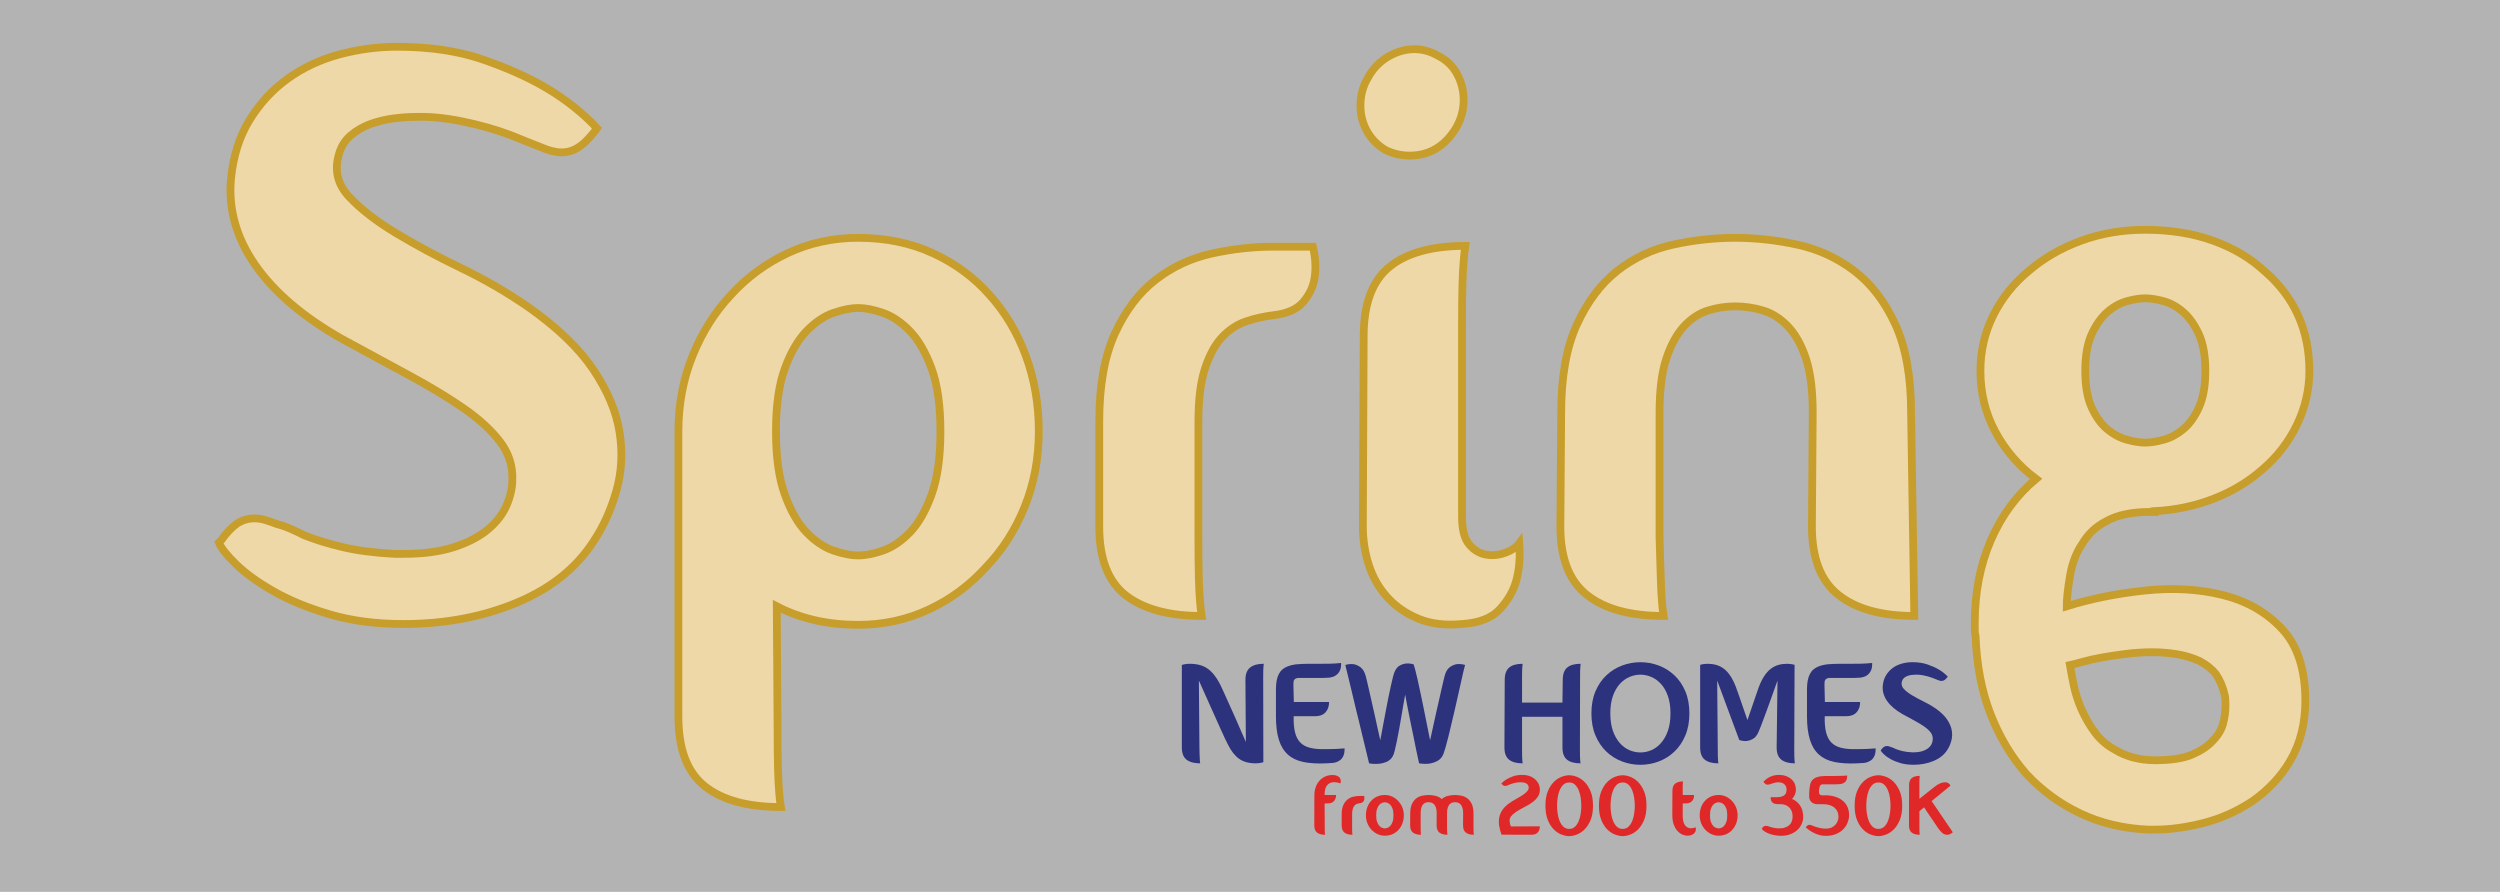<?xml version="1.0" encoding="utf-8"?>
<!-- Generator: Adobe Illustrator 16.0.0, SVG Export Plug-In . SVG Version: 6.00 Build 0)  -->
<!DOCTYPE svg PUBLIC "-//W3C//DTD SVG 1.1//EN" "http://www.w3.org/Graphics/SVG/1.1/DTD/svg11.dtd">
<svg version="1.1" id="Layer_1" xmlns="http://www.w3.org/2000/svg" xmlns:xlink="http://www.w3.org/1999/xlink" x="0px" y="0px"
	 width="642px" height="229px" viewBox="0 0 642 229" enable-background="new 0 0 642 229" xml:space="preserve">
<rect x="0" y="0" width="642" height="229" fill="#808080" stroke="none"/>
<rect opacity="0.4" fill="#FFFFFF" enable-background="new    " width="642" height="229"/>
<g>
	<path fill="#EFD8A7" stroke="#C79E2C" stroke-width="2" stroke-miterlimit="10" d="M103.618,160.245
		c-7.039,0-13.354-0.828-18.943-2.484c-5.59-1.655-10.388-3.622-14.389-5.899c-4.005-2.277-7.214-4.588-9.627-6.937
		c-2.417-2.346-3.901-4.209-4.451-5.59l0.621-0.621c1.242-1.792,2.621-3.241,4.141-4.348c1.378-0.828,2.828-1.242,4.348-1.242
		c0.964,0,1.896,0.14,2.795,0.414c0.896,0.278,1.896,0.621,3.002,1.035c1.103,0.278,2.206,0.657,3.313,1.139
		c1.103,0.485,2.345,1.071,3.727,1.759c2.759,1.106,6.004,2.106,9.731,3.004c3.727,0.898,8.21,1.483,13.457,1.76h2.277
		c5.105,0,9.453-0.586,13.043-1.76c3.587-1.173,6.486-2.692,8.695-4.556c2.207-1.862,3.795-3.935,4.762-6.211
		c0.964-2.276,1.45-4.451,1.45-6.522c0.136-3.586-0.932-6.863-3.209-9.833c-2.277-2.966-5.418-5.829-9.42-8.592
		c-4.005-2.76-8.695-5.59-14.079-8.489c-5.383-2.898-11.112-6.004-17.184-9.316c-9.938-5.658-17.323-11.973-22.153-18.944
		c-4.833-6.968-6.903-14.318-6.211-22.049c0.55-5.797,2.139-10.833,4.762-15.114c2.62-4.276,5.9-7.832,9.834-10.662
		c3.934-2.827,8.35-4.897,13.25-6.211c4.897-1.31,9.834-1.967,14.803-1.967c8.417,0,15.803,1.106,22.153,3.313
		c6.347,2.209,11.73,4.626,16.149,7.246c5.104,3.038,9.453,6.489,13.043,10.352l-0.414,0.621c-1.656,2.07-3.038,3.452-4.141,4.141
		c-1.381,0.967-2.898,1.449-4.555,1.449c-1.521,0-3.384-0.482-5.59-1.449c-1.106-0.414-2.245-0.861-3.416-1.346
		c-1.174-0.482-2.452-1-3.83-1.553c-4.005-1.518-8.25-2.724-12.733-3.624c-4.487-0.896-8.456-1.274-11.905-1.139
		c-1.795,0-3.727,0.139-5.797,0.414c-2.07,0.278-4.037,0.76-5.9,1.45c-1.863,0.692-3.52,1.656-4.969,2.898
		c-1.449,1.242-2.452,2.831-3.002,4.762c-1.242,4.141-0.382,7.799,2.588,10.973c2.966,3.177,6.968,6.282,12.008,9.317
		c5.037,3.038,10.627,6.04,16.77,9.006c6.14,2.97,11.905,6.314,17.288,10.042c7.453,5.247,13.007,10.594,16.666,16.045
		c3.656,5.454,5.901,10.802,6.729,16.045c0.828,5.247,0.55,10.284-0.828,15.114c-1.381,4.833-3.313,9.108-5.797,12.836
		c-4.418,6.903-11.008,12.183-19.771,15.838C123.94,158.414,114.245,160.245,103.618,160.245z"/>
	<path fill="#EFD8A7" stroke="#C79E2C" stroke-width="2" stroke-miterlimit="10" d="M174.217,110.764
		c0-6.9,1.207-13.354,3.624-19.358c2.413-6.004,5.693-11.212,9.834-15.631c4.141-4.555,9.006-8.142,14.596-10.766
		c5.59-2.62,11.626-3.934,18.115-3.934c7.04,0,13.422,1.313,19.151,3.934c5.726,2.624,10.591,6.211,14.596,10.766
		c4.001,4.419,7.107,9.627,9.316,15.631c2.207,6.004,3.313,12.458,3.313,19.358c0,6.903-1.209,13.354-3.623,19.358
		c-2.417,6.004-5.765,11.215-10.041,15.631c-4.141,4.556-9.006,8.146-14.596,10.767c-5.59,2.619-11.629,3.934-18.116,3.934
		c-7.867,0-14.838-1.588-20.911-4.762l0.207,31.47c0,4.142,0.033,7.521,0.104,10.146c0.068,2.619,0.172,4.689,0.311,6.211
		c0.136,1.655,0.275,2.897,0.415,3.727c-8.56,0-15.082-1.795-19.565-5.383c-4.487-3.592-6.729-9.523-6.729-17.805L174.217,110.764
		L174.217,110.764z M220.386,142.646c1.792,0,3.898-0.414,6.315-1.242c2.413-0.827,4.726-2.381,6.936-4.658
		c2.206-2.277,4.069-5.52,5.59-9.73c1.517-4.209,2.277-9.627,2.277-16.251c0-6.625-0.76-12.008-2.277-16.149
		c-1.521-4.141-3.384-7.35-5.59-9.627c-2.209-2.277-4.522-3.83-6.936-4.658c-2.417-0.828-4.522-1.242-6.315-1.242
		c-1.795,0-3.901,0.414-6.314,1.242c-2.417,0.828-4.729,2.381-6.936,4.658c-2.209,2.277-4.073,5.486-5.59,9.627
		c-1.521,4.141-2.278,9.524-2.278,16.149c0,6.625,0.757,12.042,2.278,16.251c1.517,4.213,3.38,7.453,5.59,9.73
		c2.206,2.277,4.519,3.831,6.936,4.658C216.484,142.232,218.59,142.646,220.386,142.646z"/>
	<path fill="#EFD8A7" stroke="#C79E2C" stroke-width="2" stroke-miterlimit="10" d="M282.287,108.279
		c0-9.246,1.346-16.802,4.038-22.67c2.691-5.865,6.175-10.456,10.455-13.768c4.276-3.313,9.074-5.554,14.389-6.729
		c5.312-1.171,10.591-1.76,15.838-1.76h10.146c0.688,2.898,0.828,5.59,0.414,8.074c-0.278,2.07-1.211,4.073-2.795,6.004
		c-1.588,1.935-4.177,3.106-7.765,3.52c-2.349,0.278-4.657,0.795-6.936,1.553c-2.277,0.76-4.315,2.07-6.107,3.934
		c-1.795,1.863-3.28,4.522-4.451,7.971c-1.174,3.452-1.76,8.075-1.76,13.872v30.02c0,4.142,0.033,7.488,0.104,10.041
		c0.068,2.556,0.172,4.591,0.311,6.107c0.136,1.655,0.275,2.897,0.415,3.727c-8.421,0-14.907-1.76-19.461-5.278
		c-4.555-3.521-6.833-9.42-6.833-17.703v-26.915H282.287z"/>
	<path fill="#EFD8A7" stroke="#C79E2C" stroke-width="2" stroke-miterlimit="10" d="M374.001,32.711
		c-2.897,4.833-6.903,7.246-12.009,7.246c-2.209,0-4.279-0.482-6.211-1.449c-2.07-1.242-3.658-2.863-4.762-4.865
		c-1.106-2-1.656-4.173-1.656-6.522c0-2.62,0.621-4.969,1.863-7.039c1.241-2.345,2.967-4.173,5.176-5.486
		c2.207-1.31,4.484-1.967,6.832-1.967c2.07,0,4.07,0.553,6.005,1.656c2.206,1.106,3.862,2.691,4.969,4.762
		c1.103,2.07,1.656,4.28,1.656,6.625C375.864,28.156,375.243,30.505,374.001,32.711z M390.148,139.542
		c-0.691,0.967-1.862,1.76-3.52,2.381c-1.656,0.621-3.313,0.796-4.969,0.519c-1.656-0.275-3.105-1.14-4.348-2.588
		c-1.244-1.449-1.863-3.832-1.863-7.144V83.228c0-4.141,0.031-7.486,0.104-10.042c0.067-2.552,0.172-4.587,0.312-6.107
		c0.136-1.656,0.274-2.966,0.413-3.934c-8.56,0-15.045,1.795-19.461,5.383c-4.42,3.591-6.625,9.524-6.625,17.805l-0.207,48.86
		c0,3.451,0.518,6.764,1.553,9.938c1.035,3.178,2.62,5.936,4.762,8.281c2.139,2.349,4.795,4.176,7.973,5.486
		c3.172,1.311,6.898,1.76,11.18,1.346c4.415-0.278,7.66-1.553,9.73-3.83c2.069-2.277,3.447-4.658,4.141-7.143
		C390.148,146.374,390.425,143.133,390.148,139.542z"/>
	<path fill="#EFD8A7" stroke="#C79E2C" stroke-width="2" stroke-miterlimit="10" d="M400.913,106.002
		c0-9.246,1.346-16.802,4.037-22.67c2.69-5.865,6.141-10.456,10.352-13.768c4.209-3.313,8.972-5.554,14.286-6.729
		c5.313-1.171,10.662-1.76,16.045-1.76c5.244,0,10.56,0.589,15.942,1.76c5.383,1.174,10.248,3.416,14.596,6.729
		s7.867,7.903,10.56,13.768c2.69,5.868,4.036,13.425,4.036,22.67l0.828,52.173c-8.42,0-14.905-1.792-19.461-5.383
		c-4.555-3.588-6.832-9.452-6.832-17.599l0.207-29.191c0-5.797-0.589-10.456-1.76-13.975c-1.175-3.52-2.729-6.279-4.659-8.281
		c-1.934-2-4.072-3.345-6.418-4.037c-2.349-0.689-4.693-1.035-7.039-1.035c-2.349,0-4.658,0.346-6.936,1.035
		c-2.277,0.692-4.349,2.038-6.211,4.037c-1.863,2.002-3.385,4.762-4.556,8.281c-1.175,3.52-1.76,8.178-1.76,13.975v32.09
		c0.136,4.143,0.239,7.525,0.312,10.146c0.066,2.623,0.171,4.693,0.311,6.211c0.136,1.656,0.274,2.898,0.414,3.727
		c-8.561,0-15.114-1.792-19.669-5.383c-4.555-3.588-6.832-9.452-6.832-17.598L400.913,106.002z"/>
	<path fill="#EFD8A7" stroke="#C79E2C" stroke-width="2" stroke-miterlimit="10" d="M530.725,155.689
		c6.211-1.932,12.904-3.276,20.082-4.037c7.176-0.756,13.836-0.379,19.979,1.14c6.14,1.521,11.212,4.419,15.217,8.694
		c4.002,4.277,6.004,10.421,6.004,18.427c0,5.935-1.313,11.108-3.934,15.528c-2.35,4-5.59,7.453-9.73,10.352
		c-4.005,2.62-8.214,4.482-12.63,5.59c-4.419,1.104-8.488,1.656-12.215,1.656h-1.863c-6.35-0.277-12.146-1.656-17.391-4.141
		c-5.247-2.484-9.87-5.869-13.872-10.146c-3.865-4.419-6.937-9.56-9.213-15.424c-2.277-5.868-3.556-12.526-3.83-19.979
		c-0.139-0.553-0.207-1.105-0.207-1.656c0-0.553,0-1.105,0-1.655c0-7.867,1.378-14.976,4.141-21.324
		c2.761-6.347,6.625-11.594,11.595-15.735c-4.418-3.313-7.902-7.35-10.455-12.11c-2.557-4.762-3.83-9.97-3.83-15.631
		c0-5.104,1.104-9.866,3.313-14.285c2.206-4.416,5.244-8.21,9.109-11.387c3.863-3.313,8.35-5.9,13.458-7.764
		c5.104-1.863,10.559-2.795,16.354-2.795c6.486,0,12.318,0.932,17.494,2.795c5.177,1.863,9.558,4.451,13.147,7.764
		c7.729,6.625,11.594,15.185,11.594,25.672c0,4.833-1.07,9.456-3.209,13.872c-2.142,4.419-5.072,8.213-8.799,11.387
		c-3.591,3.177-7.765,5.693-12.526,7.557s-9.834,2.934-15.217,3.209v0.207h-1.242c-4.555,0-8.213,0.76-10.973,2.277
		c-2.764,1.381-4.901,3.384-6.418,6.004c-1.521,2.209-2.557,4.969-3.105,8.281C530.999,151.343,530.725,153.898,530.725,155.689z
		 M568.197,190.266c1.379-1.382,2.277-2.865,2.691-4.451c0.414-1.588,0.621-3.142,0.621-4.658c0-1.381-0.07-2.277-0.207-2.691
		c-0.414-1.934-1.175-3.727-2.276-5.383c-0.969-1.242-2.35-2.35-4.143-3.313c-1.795-0.828-3.727-1.418-5.797-1.761
		c-2.07-0.346-4.212-0.518-6.418-0.518c-2.209,0-4.419,0.136-6.625,0.414c-2.209,0.274-4.28,0.586-6.211,0.932
		c-1.935,0.343-3.623,0.726-5.072,1.14s-2.521,0.688-3.209,0.828c0.274,1.655,0.621,3.447,1.035,5.383
		c0.414,1.932,1.035,3.862,1.863,5.797c0.964,2.207,2.138,4.244,3.52,6.107c1.378,1.863,3.105,3.346,5.177,4.451
		c2.897,1.792,6.347,2.691,10.352,2.691c4.002,0,7.143-0.485,9.42-1.449C565.195,192.816,566.955,191.645,568.197,190.266z
		 M550.807,76.603c-1.241,0-2.763,0.243-4.555,0.725c-1.795,0.485-3.487,1.417-5.072,2.795c-1.589,1.381-2.935,3.28-4.037,5.693
		c-1.105,2.417-1.655,5.558-1.655,9.42c0,3.866,0.55,7.007,1.655,9.42c1.104,2.417,2.448,4.28,4.037,5.59
		c1.585,1.313,3.277,2.209,5.072,2.691c1.792,0.485,3.313,0.725,4.555,0.725c1.378,0,2.968-0.239,4.763-0.725
		c1.792-0.482,3.483-1.378,5.071-2.691c1.586-1.31,2.933-3.173,4.037-5.59c1.104-2.414,1.656-5.555,1.656-9.42
		c0-3.862-0.553-7.003-1.656-9.42c-1.104-2.414-2.452-4.312-4.037-5.693c-1.588-1.378-3.279-2.31-5.071-2.795
		C553.773,76.845,552.185,76.603,550.807,76.603z"/>
</g>
<g>
	<path fill="#2D327D" d="M324.428,195.732c-0.172,0.05-0.369,0.099-0.59,0.146c-0.195,0.051-0.41,0.087-0.643,0.109
		c-0.234,0.025-0.485,0.037-0.756,0.037c-1.741,0-3.157-0.392-4.249-1.176c-1.091-0.785-2.042-2-2.851-3.644
		c-0.197-0.368-0.454-0.89-0.772-1.563c-0.319-0.674-0.668-1.435-1.048-2.281c-0.381-0.846-0.786-1.746-1.214-2.703
		c-0.429-0.956-0.853-1.9-1.269-2.832c-0.981-2.184-2.036-4.537-3.164-7.063l0.147,17.694c0.024,0.735,0.042,1.337,0.055,1.803
		c0.012,0.466,0.03,0.834,0.055,1.104c0.024,0.294,0.049,0.515,0.073,0.662c-1.521,0-2.686-0.313-3.495-0.938
		c-0.81-0.625-1.214-1.674-1.214-3.146v-21.189c0.171-0.049,0.368-0.1,0.589-0.146c0.196-0.049,0.41-0.086,0.644-0.11
		c0.233-0.024,0.484-0.037,0.754-0.037c1.937,0,3.495,0.423,4.672,1.271c1.177,0.846,2.219,2.151,3.127,3.918
		c0.123,0.244,0.313,0.644,0.57,1.194c0.257,0.552,0.552,1.202,0.883,1.95s0.692,1.551,1.085,2.409
		c0.392,0.858,0.785,1.729,1.177,2.612c0.907,2.061,1.889,4.305,2.943,6.731l-0.11-16.003c0-1.447,0.405-2.489,1.214-3.127
		c0.81-0.639,1.974-0.957,3.495-0.957c-0.023,0.172-0.049,0.404-0.073,0.699c-0.024,0.271-0.043,0.632-0.056,1.085
		c-0.012,0.454-0.018,1.049-0.018,1.784L324.428,195.732z"/>
	<path fill="#2D327D" d="M345.285,192.164v0.258c0,0.834-0.146,1.484-0.441,1.95c-0.244,0.489-0.625,0.858-1.141,1.104
		c-0.465,0.271-0.999,0.422-1.6,0.459c-0.603,0.037-1.146,0.067-1.638,0.092c-2.231,0.099-4.151-0.019-5.758-0.35
		c-1.606-0.33-2.933-0.962-3.974-1.895c-1.043-0.932-1.815-2.201-2.317-3.809c-0.503-1.605-0.754-3.623-0.754-6.052v-6.952
		c0-1.669,0.258-2.979,0.772-3.938c0.27-0.49,0.588-0.883,0.955-1.178c0.368-0.295,0.797-0.539,1.289-0.735
		c0.317-0.122,0.648-0.228,0.992-0.313s0.711-0.152,1.104-0.201c0.517-0.049,1.056-0.086,1.619-0.11s1.152-0.037,1.767-0.037h3.237
		c1.568,0,2.697-0.024,3.385-0.073s1.128-0.086,1.324-0.109h0.072h0.221v0.221c0,0.834-0.146,1.484-0.44,1.949
		c-0.271,0.467-0.649,0.847-1.142,1.141c-0.489,0.246-1.012,0.393-1.563,0.441c-0.553,0.05-1.109,0.074-1.674,0.074h-6.254
		c-0.148,0.023-0.271,0.049-0.369,0.072c-0.098,0.024-0.184,0.063-0.257,0.11c-0.147,0.073-0.259,0.172-0.331,0.294
		c-0.1,0.123-0.16,0.289-0.184,0.497c-0.025,0.209-0.037,0.446-0.037,0.718l0.109,4.488h9.051c0,1.104-0.308,1.986-0.92,2.648
		c-0.613,0.661-1.484,0.992-2.611,0.992h-5.557c-0.05,1.645,0.063,3.012,0.332,4.102c0.27,1.093,0.704,1.957,1.307,2.595
		c0.6,0.639,1.385,1.092,2.354,1.36c0.969,0.271,2.129,0.405,3.477,0.405c1.596,0,2.828-0.024,3.697-0.073
		c0.871-0.05,1.404-0.086,1.602-0.11h0.072L345.285,192.164z"/>
	<path fill="#2D327D" d="M367.248,190.104c0.564-2.574,1.092-4.967,1.582-7.174c0.221-0.932,0.436-1.875,0.645-2.832
		c0.207-0.957,0.41-1.853,0.605-2.687c0.197-0.833,0.369-1.582,0.516-2.244c0.147-0.662,0.271-1.164,0.367-1.508
		c0.271-1.079,0.699-1.841,1.289-2.281c0.588-0.44,1.176-0.711,1.766-0.81c0.687-0.098,1.422-0.036,2.207,0.185
		c-0.024,0.123-0.061,0.282-0.108,0.478c-0.052,0.172-0.105,0.375-0.166,0.607c-0.063,0.232-0.13,0.521-0.203,0.864
		c-0.761,3.435-1.472,6.585-2.134,9.455c-0.295,1.227-0.584,2.446-0.864,3.659c-0.281,1.215-0.554,2.344-0.81,3.386
		c-0.258,1.043-0.498,1.944-0.719,2.704c-0.221,0.761-0.393,1.3-0.514,1.617c-0.344,0.884-0.865,1.51-1.564,1.877
		s-1.403,0.602-2.115,0.699c-0.809,0.098-1.68,0.073-2.61-0.074c-0.541-2.451-1.03-4.807-1.474-7.063
		c-0.194-0.956-0.397-1.938-0.606-2.943c-0.207-1.004-0.403-1.974-0.588-2.906c-0.185-0.932-0.354-1.809-0.517-2.629
		c-0.157-0.821-0.286-1.527-0.385-2.115c-0.147,0.785-0.309,1.68-0.479,2.686c-0.172,1.006-0.35,2.055-0.533,3.146
		c-0.186,1.091-0.375,2.17-0.57,3.236c-0.197,1.066-0.387,2.055-0.57,2.961c-0.184,0.908-0.362,1.699-0.532,2.373
		c-0.172,0.676-0.332,1.135-0.479,1.381c-0.393,0.711-0.934,1.207-1.619,1.488c-0.688,0.282-1.36,0.447-2.022,0.498
		c-0.785,0.072-1.606,0.036-2.465-0.111c-0.908-3.825-1.754-7.332-2.539-10.521c-0.345-1.349-0.674-2.704-0.992-4.065
		c-0.319-1.36-0.62-2.623-0.901-3.789c-0.281-1.164-0.527-2.183-0.735-3.053c-0.208-0.871-0.362-1.502-0.46-1.896
		c-0.098-0.343-0.172-0.632-0.221-0.864s-0.099-0.436-0.146-0.607c-0.05-0.194-0.087-0.354-0.111-0.478
		c0.76-0.221,1.484-0.282,2.172-0.185c0.588,0.099,1.176,0.367,1.767,0.81c0.588,0.44,1.028,1.202,1.323,2.281
		c0.099,0.344,0.222,0.846,0.367,1.508c0.146,0.662,0.318,1.411,0.517,2.244c0.194,0.834,0.397,1.729,0.606,2.687
		c0.207,0.957,0.422,1.9,0.644,2.832c0.489,2.207,1.018,4.6,1.582,7.174c0.538-2.918,1.043-5.592,1.508-8.021
		c0.196-1.028,0.397-2.06,0.606-3.09s0.41-1.979,0.607-2.853c0.195-0.869,0.373-1.623,0.533-2.262
		c0.16-0.638,0.301-1.092,0.424-1.361c0.342-0.785,0.791-1.324,1.342-1.619c0.553-0.293,1.098-0.465,1.637-0.515
		c0.613-0.049,1.252,0.024,1.914,0.222c0.099,0.271,0.238,0.754,0.424,1.453c0.185,0.698,0.386,1.532,0.605,2.502
		c0.221,0.969,0.447,2.021,0.682,3.162c0.232,1.142,0.472,2.287,0.718,3.44C366.01,183.863,366.609,186.843,367.248,190.104z"/>
	<path fill="#2D327D" d="M401.314,174.579c0-1.472,0.386-2.524,1.157-3.163c0.772-0.639,1.919-0.957,3.44-0.957
		c-0.025,0.172-0.05,0.405-0.074,0.699c-0.023,0.271-0.043,0.632-0.055,1.085c-0.014,0.454-0.02,1.049-0.02,1.784l-0.037,18.432
		c0,0.762,0.007,1.367,0.02,1.82c0.012,0.455,0.03,0.816,0.056,1.086c0.023,0.294,0.049,0.515,0.073,0.662
		c-1.521,0-2.674-0.313-3.458-0.938c-0.785-0.625-1.178-1.674-1.178-3.146v-7.873h-10.374v8.389c0,0.762,0.006,1.367,0.019,1.821
		s0.03,0.815,0.056,1.085c0.023,0.294,0.049,0.515,0.074,0.662c-1.521,0-2.682-0.313-3.478-0.938
		c-0.798-0.625-1.196-1.674-1.196-3.146l0.074-17.364c0-1.472,0.386-2.524,1.158-3.163c0.771-0.639,1.919-0.957,3.439-0.957
		c-0.025,0.172-0.05,0.405-0.074,0.699c-0.023,0.271-0.043,0.632-0.055,1.085c-0.013,0.454-0.02,1.049-0.02,1.784v6.4h10.375
		L401.314,174.579z"/>
	<path fill="#2D327D" d="M421.254,170.055c1.618,0,3.182,0.282,4.69,0.846c1.509,0.564,2.852,1.398,4.027,2.502
		c1.179,1.104,2.115,2.472,2.814,4.103c0.699,1.632,1.049,3.526,1.049,5.685c0,2.16-0.35,4.06-1.049,5.703
		c-0.699,1.643-1.637,3.021-2.814,4.139c-1.177,1.115-2.52,1.955-4.027,2.52c-1.51,0.564-3.072,0.848-4.69,0.848
		c-1.619,0-3.183-0.282-4.689-0.848c-1.51-0.563-2.853-1.402-4.028-2.52c-1.178-1.116-2.115-2.495-2.814-4.139
		c-0.698-1.645-1.049-3.545-1.049-5.703c0-2.157,0.351-4.053,1.049-5.685c0.699-1.631,1.638-2.998,2.814-4.103
		c1.177-1.104,2.52-1.938,4.028-2.502C418.071,170.337,419.635,170.055,421.254,170.055z M421.254,193.23
		c0.956,0,1.896-0.195,2.814-0.588c0.92-0.393,1.747-1.006,2.482-1.84s1.324-1.877,1.767-3.127c0.44-1.251,0.661-2.746,0.661-4.488
		c0-1.717-0.221-3.201-0.661-4.451c-0.441-1.252-1.03-2.28-1.767-3.09c-0.735-0.811-1.563-1.41-2.482-1.804
		c-0.92-0.392-1.858-0.589-2.814-0.589c-0.957,0-1.895,0.197-2.813,0.589c-0.921,0.394-1.747,0.993-2.483,1.804
		c-0.735,0.81-1.324,1.838-1.766,3.09c-0.442,1.25-0.662,2.734-0.662,4.451c0,1.742,0.221,3.237,0.662,4.488
		c0.44,1.25,1.029,2.293,1.766,3.127s1.563,1.447,2.483,1.84C419.359,193.035,420.297,193.23,421.254,193.23z"/>
	<path fill="#2D327D" d="M460.765,192.459c0,0.734,0.005,1.337,0.019,1.803c0.013,0.467,0.031,0.834,0.056,1.104
		c0.024,0.294,0.049,0.515,0.073,0.661c-1.496,0-2.648-0.313-3.458-0.938c-0.811-0.625-1.214-1.674-1.214-3.146l0.221-17.18
		c-0.687,1.986-1.35,3.84-1.986,5.555c-0.271,0.736-0.547,1.49-0.827,2.264c-0.282,0.771-0.553,1.503-0.811,2.188
		c-0.257,0.688-0.496,1.319-0.717,1.896s-0.418,1.048-0.589,1.416c-0.368,0.811-0.834,1.367-1.398,1.674
		c-0.563,0.307-1.104,0.484-1.618,0.533c-0.612,0.05-1.238-0.036-1.876-0.257l-5.666-15.269l0.147,17.695
		c0,0.734,0.006,1.337,0.019,1.803c0.013,0.467,0.03,0.834,0.056,1.104c0.023,0.294,0.049,0.515,0.073,0.661
		c-1.521,0-2.681-0.313-3.477-0.938c-0.798-0.625-1.196-1.674-1.196-3.146v-21.188l0.147-0.073c0.146-0.024,0.317-0.062,0.515-0.111
		c0.172-0.023,0.362-0.049,0.57-0.072s0.447-0.037,0.718-0.037c0.784,0,1.521,0.1,2.207,0.295c0.687,0.196,1.33,0.521,1.932,0.975
		c0.602,0.455,1.159,1.066,1.675,1.84c0.515,0.772,0.993,1.734,1.435,2.889c0.024,0.098,0.092,0.294,0.202,0.588
		c0.11,0.295,0.239,0.65,0.387,1.066c0.148,0.418,0.308,0.871,0.479,1.361c0.171,0.49,0.343,0.993,0.515,1.508
		c0.417,1.179,0.87,2.49,1.361,3.938l2.905-8.461c0.441-1.152,0.921-2.115,1.436-2.889c0.516-0.772,1.073-1.385,1.674-1.84
		c0.602-0.453,1.245-0.777,1.932-0.975c0.688-0.197,1.423-0.295,2.207-0.295c0.271,0,0.51,0.014,0.719,0.037
		c0.208,0.023,0.397,0.049,0.569,0.072c0.196,0.051,0.368,0.087,0.516,0.111l0.146,0.073L460.765,192.459z"/>
	<path fill="#2D327D" d="M481.661,192.164v0.258c0,0.834-0.147,1.484-0.441,1.95c-0.246,0.489-0.626,0.858-1.141,1.104
		c-0.467,0.271-1,0.422-1.602,0.459s-1.146,0.067-1.637,0.092c-2.231,0.099-4.15-0.019-5.758-0.35
		c-1.607-0.33-2.931-0.962-3.974-1.895c-1.042-0.932-1.814-2.201-2.317-3.809c-0.503-1.606-0.754-3.623-0.754-6.052v-6.952
		c0-1.669,0.258-2.979,0.771-3.938c0.271-0.49,0.59-0.883,0.956-1.178c0.368-0.295,0.798-0.539,1.288-0.735
		c0.318-0.122,0.649-0.228,0.993-0.313c0.343-0.086,0.711-0.152,1.104-0.201c0.516-0.049,1.055-0.086,1.618-0.11
		s1.152-0.037,1.767-0.037h3.237c1.568,0,2.697-0.024,3.385-0.073c0.687-0.049,1.128-0.086,1.324-0.109h0.072h0.222v0.221
		c0,0.834-0.146,1.484-0.441,1.949c-0.27,0.467-0.649,0.847-1.14,1.141c-0.491,0.246-1.013,0.393-1.563,0.441
		c-0.553,0.05-1.109,0.074-1.674,0.074h-6.255c-0.146,0.023-0.271,0.049-0.367,0.072c-0.099,0.024-0.185,0.063-0.258,0.11
		c-0.147,0.073-0.258,0.172-0.331,0.294c-0.099,0.123-0.16,0.289-0.185,0.497c-0.024,0.209-0.036,0.446-0.036,0.718l0.109,4.488
		h9.05c0,1.104-0.307,1.986-0.92,2.648c-0.612,0.661-1.483,0.992-2.61,0.992h-5.557c-0.049,1.645,0.063,3.012,0.331,4.102
		c0.271,1.093,0.705,1.957,1.308,2.595c0.601,0.639,1.385,1.092,2.354,1.36c0.968,0.271,2.127,0.405,3.478,0.405
		c1.594,0,2.825-0.024,3.696-0.073c0.87-0.05,1.403-0.086,1.601-0.11h0.074L481.661,192.164z"/>
	<path fill="#2D327D" d="M491.372,196.396c-1.251,0-2.373-0.147-3.366-0.441c-0.993-0.295-1.846-0.645-2.557-1.049
		c-0.712-0.404-1.282-0.815-1.711-1.232c-0.431-0.417-0.693-0.748-0.791-0.992l0.109-0.111c0.222-0.317,0.467-0.575,0.736-0.771
		c0.244-0.146,0.502-0.221,0.772-0.221c0.171,0,0.337,0.023,0.495,0.072c0.159,0.051,0.338,0.111,0.534,0.185
		c0.195,0.05,0.393,0.117,0.588,0.203c0.196,0.086,0.417,0.188,0.662,0.313c0.49,0.195,1.067,0.373,1.729,0.532
		c0.662,0.16,1.459,0.265,2.392,0.313h0.404c0.907,0,1.68-0.104,2.316-0.313c0.639-0.208,1.152-0.479,1.547-0.81
		c0.392-0.331,0.674-0.698,0.846-1.104c0.171-0.404,0.258-0.791,0.258-1.16c0.023-0.637-0.166-1.22-0.57-1.746
		c-0.404-0.527-0.963-1.037-1.674-1.526c-0.712-0.49-1.546-0.993-2.502-1.509s-1.975-1.066-3.054-1.655
		c-1.767-1.006-3.078-2.128-3.938-3.366c-0.858-1.238-1.227-2.544-1.104-3.918c0.098-1.029,0.38-1.925,0.847-2.686
		c0.465-0.76,1.048-1.393,1.747-1.896s1.483-0.87,2.354-1.104c0.869-0.233,1.747-0.351,2.631-0.351c1.495,0,2.808,0.196,3.936,0.59
		c1.128,0.393,2.085,0.82,2.87,1.287c0.907,0.539,1.68,1.152,2.317,1.84l-0.073,0.109c-0.295,0.367-0.54,0.613-0.736,0.735
		c-0.245,0.172-0.515,0.258-0.809,0.258c-0.271,0-0.603-0.086-0.994-0.258c-0.196-0.073-0.398-0.153-0.605-0.239
		c-0.21-0.086-0.437-0.178-0.682-0.275c-0.712-0.27-1.466-0.483-2.263-0.645c-0.797-0.159-1.502-0.227-2.115-0.202
		c-0.319,0-0.662,0.025-1.03,0.074c-0.366,0.049-0.717,0.135-1.048,0.257c-0.331,0.123-0.626,0.295-0.884,0.516
		c-0.257,0.222-0.436,0.504-0.533,0.847c-0.221,0.735-0.066,1.386,0.46,1.95c0.527,0.563,1.238,1.115,2.134,1.654
		c0.896,0.541,1.89,1.073,2.979,1.602c1.092,0.527,2.116,1.121,3.072,1.783c1.323,0.933,2.312,1.883,2.962,2.852
		c0.648,0.97,1.048,1.92,1.194,2.852c0.147,0.934,0.099,1.828-0.146,2.687s-0.588,1.618-1.03,2.28
		c-0.785,1.228-1.956,2.164-3.513,2.813C494.983,196.07,493.261,196.396,491.372,196.396z"/>
</g>
<g>
	<path fill="#DF2827" d="M340.189,212.254c0,0.436,0.004,0.791,0.012,1.066s0.018,0.492,0.033,0.652
		c0.014,0.174,0.029,0.305,0.043,0.393c-0.9,0-1.586-0.188-2.058-0.566c-0.472-0.377-0.706-0.992-0.706-1.85l0.021-7.729
		c0-0.726,0.104-1.4,0.315-2.023c0.209-0.623,0.525-1.176,0.945-1.654c0.406-0.479,0.9-0.852,1.48-1.121
		c0.58-0.268,1.24-0.402,1.979-0.402c0.437,0,0.808,0.073,1.111,0.219c0.333,0.131,0.594,0.349,0.782,0.652
		c0.115,0.231,0.175,0.465,0.175,0.696c0,0.16-0.021,0.313-0.065,0.457l-0.044,0.131l-0.108-0.044
		c-0.203-0.072-0.438-0.134-0.707-0.186c-0.269-0.051-0.568-0.075-0.902-0.075c-0.117,0-0.262,0.015-0.436,0.043
		c-0.175,0.028-0.363,0.095-0.566,0.196c-0.203,0.101-0.395,0.242-0.576,0.424s-0.338,0.425-0.469,0.729
		c-0.086,0.203-0.156,0.443-0.206,0.719c-0.052,0.275-0.076,0.588-0.076,0.937v0.239h2.938c0,0.652-0.183,1.176-0.545,1.566
		c-0.363,0.393-0.877,0.588-1.545,0.588h-0.85L340.189,212.254z"/>
	<path fill="#DF2827" d="M344.543,209.119c0-0.973,0.143-1.768,0.425-2.383c0.283-0.617,0.649-1.1,1.101-1.448
		c0.449-0.349,0.953-0.584,1.513-0.707s1.112-0.185,1.665-0.185h1.066c0.071,0.305,0.086,0.586,0.043,0.849
		c-0.028,0.218-0.127,0.428-0.293,0.631c-0.168,0.203-0.438,0.327-0.816,0.37c-0.247,0.029-0.489,0.084-0.729,0.163
		c-0.24,0.079-0.453,0.218-0.643,0.414c-0.188,0.194-0.346,0.476-0.468,0.838c-0.124,0.362-0.187,0.849-0.187,1.458v3.156
		c0,0.436,0.004,0.787,0.012,1.056c0.007,0.269,0.019,0.481,0.031,0.644c0.016,0.174,0.029,0.305,0.045,0.392
		c-0.886,0-1.567-0.185-2.047-0.556c-0.479-0.369-0.719-0.99-0.719-1.86V209.119L344.543,209.119z"/>
	<path fill="#DF2827" d="M359.063,205.702c0.449,0.465,0.802,1.012,1.056,1.644c0.254,0.631,0.381,1.311,0.381,2.035
		s-0.116,1.403-0.349,2.035c-0.231,0.631-0.559,1.18-0.979,1.645c-0.421,0.479-0.933,0.855-1.535,1.131
		c-0.602,0.275-1.272,0.414-2.013,0.414c-0.668,0-1.296-0.139-1.883-0.414c-0.589-0.274-1.107-0.652-1.558-1.131
		c-0.436-0.465-0.779-1.014-1.033-1.645c-0.254-0.632-0.381-1.311-0.381-2.035s0.111-1.404,0.338-2.035
		c0.225-0.632,0.547-1.179,0.968-1.644c0.421-0.479,0.933-0.856,1.534-1.132c0.603-0.275,1.273-0.414,2.015-0.414
		c0.683,0,1.315,0.139,1.903,0.414C358.116,204.846,358.627,205.225,359.063,205.702z M355.623,212.732
		c0.188,0,0.409-0.043,0.663-0.131s0.497-0.254,0.729-0.5c0.231-0.248,0.428-0.588,0.588-1.023c0.158-0.436,0.238-1.001,0.238-1.697
		c0-0.697-0.08-1.268-0.238-1.709c-0.16-0.441-0.355-0.783-0.588-1.023c-0.232-0.238-0.477-0.401-0.729-0.488
		c-0.253-0.088-0.476-0.131-0.663-0.131c-0.189,0-0.41,0.044-0.664,0.131s-0.497,0.25-0.729,0.488
		c-0.232,0.24-0.429,0.582-0.588,1.023c-0.16,0.441-0.24,1.012-0.24,1.709c0,0.696,0.08,1.264,0.24,1.697
		c0.159,0.436,0.354,0.775,0.588,1.023c0.232,0.246,0.476,0.412,0.729,0.5C355.213,212.689,355.434,212.732,355.623,212.732z"/>
	<path fill="#DF2827" d="M375.734,208.88c0-0.608-0.063-1.101-0.186-1.469c-0.124-0.37-0.287-0.66-0.49-0.871
		c-0.203-0.21-0.428-0.353-0.675-0.425c-0.245-0.072-0.493-0.108-0.739-0.108s-0.489,0.036-0.729,0.108s-0.457,0.215-0.652,0.425
		c-0.195,0.211-0.355,0.501-0.479,0.871c-0.124,0.368-0.187,0.858-0.187,1.469v3.374c0,0.436,0.008,0.791,0.022,1.066
		c0.014,0.275,0.028,0.492,0.043,0.652c0.015,0.174,0.028,0.305,0.044,0.393c-0.9,0-1.589-0.188-2.068-0.566
		c-0.479-0.377-0.718-0.992-0.718-1.85l0.021-3.069c0-0.608-0.062-1.101-0.185-1.469c-0.124-0.37-0.286-0.66-0.489-0.871
		c-0.203-0.21-0.429-0.353-0.676-0.425c-0.246-0.072-0.492-0.108-0.74-0.108c-0.246,0-0.488,0.036-0.729,0.108
		s-0.457,0.215-0.652,0.425c-0.197,0.211-0.353,0.501-0.469,0.871c-0.115,0.368-0.175,0.858-0.175,1.469v3.374
		c0,0.436,0.004,0.791,0.012,1.066c0.007,0.275,0.019,0.492,0.032,0.652c0.016,0.174,0.029,0.305,0.044,0.393
		c-0.899,0-1.59-0.188-2.067-0.566c-0.479-0.377-0.719-0.992-0.719-1.85l0.021-3.069c0-0.972,0.142-1.767,0.425-2.384
		c0.282-0.616,0.647-1.1,1.099-1.447c0.45-0.348,0.954-0.584,1.514-0.707c0.559-0.123,1.113-0.186,1.664-0.186
		c0.609,0,1.213,0.072,1.808,0.218s1.125,0.421,1.589,0.827c0.465-0.406,0.994-0.682,1.59-0.827s1.197-0.218,1.807-0.218
		c0.552,0,1.109,0.063,1.677,0.186c0.565,0.123,1.077,0.359,1.534,0.707c0.457,0.35,0.826,0.831,1.109,1.447
		c0.283,0.617,0.426,1.412,0.426,2.384v3.374c0,0.436,0.002,0.791,0.01,1.066s0.019,0.492,0.033,0.652
		c0.015,0.174,0.028,0.305,0.043,0.393c-0.899,0-1.586-0.188-2.058-0.566c-0.472-0.377-0.707-0.992-0.707-1.85L375.734,208.88z"/>
	<path fill="#DF2827" d="M392.495,212.21h2.938c0,0.653-0.183,1.177-0.545,1.567c-0.363,0.392-0.878,0.588-1.546,0.588l-7.727-0.021
		l-0.022-0.021c-0.289-0.77-0.492-1.523-0.609-2.264c-0.115-0.74-0.107-1.451,0.022-2.134c0.13-0.682,0.406-1.331,0.827-1.948
		c0.42-0.615,1.021-1.199,1.807-1.752c0.565-0.392,1.16-0.758,1.784-1.1c0.624-0.341,1.187-0.678,1.688-1.012
		c0.5-0.334,0.893-0.684,1.175-1.045c0.282-0.362,0.358-0.756,0.229-1.176c-0.059-0.219-0.164-0.393-0.315-0.522
		c-0.152-0.13-0.326-0.231-0.522-0.306c-0.195-0.071-0.402-0.119-0.619-0.142c-0.219-0.021-0.414-0.032-0.588-0.032
		c-0.378-0.015-0.803,0.025-1.273,0.121c-0.473,0.094-0.918,0.221-1.338,0.381c-0.146,0.058-0.276,0.111-0.394,0.162
		c-0.116,0.051-0.231,0.098-0.348,0.143c-0.218,0.087-0.421,0.13-0.609,0.13c-0.175,0-0.327-0.043-0.457-0.13
		c-0.146-0.088-0.298-0.232-0.458-0.436l-0.043-0.066c0.377-0.405,0.834-0.768,1.371-1.088c0.465-0.275,1.025-0.529,1.688-0.762
		c0.66-0.231,1.439-0.349,2.341-0.349c0.522,0,1.04,0.067,1.556,0.207c0.516,0.138,0.979,0.354,1.395,0.651
		c0.412,0.299,0.758,0.672,1.033,1.121c0.275,0.45,0.442,0.979,0.5,1.59c0.072,0.813-0.147,1.563-0.664,2.252
		c-0.515,0.689-1.302,1.332-2.36,1.928c-0.64,0.348-1.244,0.679-1.817,0.99c-0.572,0.313-1.076,0.623-1.513,0.936
		s-0.78,0.633-1.034,0.958c-0.254,0.326-0.381,0.679-0.381,1.056c0,0.232,0.018,0.443,0.055,0.633
		c0.036,0.188,0.076,0.348,0.119,0.479c0.059,0.16,0.123,0.305,0.196,0.436L392.495,212.21z"/>
	<path fill="#DF2827" d="M402.965,199.085c0.58,0,1.228,0.131,1.938,0.392c0.711,0.262,1.375,0.696,1.99,1.307
		c0.617,0.609,1.137,1.412,1.558,2.404c0.421,0.994,0.631,2.231,0.631,3.713c0,1.479-0.21,2.717-0.631,3.711
		s-0.939,1.796-1.558,2.404c-0.615,0.609-1.279,1.045-1.99,1.307s-1.357,0.393-1.938,0.393s-1.227-0.131-1.938-0.393
		s-1.375-0.696-1.991-1.307c-0.617-0.608-1.132-1.41-1.546-2.404c-0.413-0.994-0.62-2.231-0.62-3.711c0-1.48,0.207-2.719,0.62-3.713
		c0.414-0.992,0.929-1.795,1.546-2.404c0.616-0.609,1.28-1.045,1.991-1.307C401.738,199.216,402.385,199.085,402.965,199.085z
		 M402.965,212.863c0.609,0,1.113-0.196,1.513-0.588c0.4-0.393,0.72-0.885,0.958-1.479c0.239-0.596,0.406-1.241,0.502-1.938
		c0.094-0.695,0.141-1.35,0.141-1.959c0-0.608-0.047-1.262-0.141-1.959c-0.096-0.696-0.263-1.342-0.502-1.938
		c-0.238-0.595-0.559-1.088-0.958-1.48c-0.398-0.392-0.902-0.586-1.513-0.586c-0.609,0-1.113,0.194-1.513,0.586
		c-0.399,0.394-0.719,0.887-0.958,1.48s-0.406,1.24-0.5,1.938c-0.095,0.697-0.143,1.351-0.143,1.959
		c0,0.609,0.048,1.264,0.143,1.959c0.094,0.697,0.261,1.343,0.5,1.938c0.239,0.595,0.559,1.088,0.958,1.479
		C401.851,212.666,402.355,212.863,402.965,212.863z"/>
	<path fill="#DF2827" d="M416.7,199.085c0.58,0,1.227,0.131,1.938,0.392c0.711,0.262,1.375,0.696,1.991,1.307
		c0.617,0.609,1.136,1.412,1.557,2.404c0.422,0.994,0.632,2.231,0.632,3.713c0,1.479-0.21,2.717-0.632,3.711
		c-0.421,0.994-0.938,1.796-1.557,2.404c-0.616,0.609-1.28,1.045-1.991,1.307s-1.356,0.393-1.938,0.393s-1.228-0.131-1.938-0.393
		s-1.375-0.696-1.99-1.307c-0.617-0.608-1.133-1.41-1.547-2.404c-0.412-0.994-0.619-2.231-0.619-3.711
		c0-1.48,0.207-2.719,0.619-3.713c0.414-0.992,0.93-1.795,1.547-2.404c0.615-0.609,1.279-1.045,1.99-1.307
		C415.474,199.216,416.12,199.085,416.7,199.085z M416.7,212.863c0.608,0,1.113-0.196,1.513-0.588
		c0.4-0.393,0.719-0.885,0.958-1.479c0.239-0.596,0.406-1.241,0.501-1.938c0.094-0.695,0.142-1.35,0.142-1.959
		c0-0.608-0.048-1.262-0.142-1.959c-0.095-0.696-0.262-1.342-0.501-1.938c-0.239-0.595-0.559-1.088-0.958-1.48
		c-0.398-0.392-0.903-0.586-1.513-0.586c-0.61,0-1.113,0.194-1.513,0.586c-0.399,0.394-0.72,0.887-0.959,1.48
		c-0.238,0.594-0.405,1.24-0.5,1.938s-0.142,1.351-0.142,1.959c0,0.609,0.047,1.264,0.142,1.959c0.095,0.697,0.262,1.343,0.5,1.938
		c0.239,0.595,0.56,1.088,0.959,1.479C415.586,212.666,416.091,212.863,416.7,212.863z"/>
	<path fill="#DF2827" d="M435.441,212.45c0,0.043,0.007,0.094,0.021,0.151c0.029,0.116,0.044,0.226,0.044,0.326
		c0,0.262-0.059,0.497-0.174,0.707c-0.116,0.211-0.276,0.389-0.479,0.533c-0.405,0.29-0.898,0.436-1.479,0.436
		c-0.479,0-0.951-0.107-1.415-0.326c-0.465-0.217-0.886-0.543-1.263-0.979c-0.378-0.436-0.68-0.976-0.903-1.622
		c-0.225-0.646-0.337-1.403-0.337-2.274l0.021-6.291c0-0.869,0.231-1.493,0.696-1.87c0.465-0.378,1.139-0.566,2.024-0.566
		c-0.016,0.103-0.029,0.239-0.044,0.414c-0.016,0.159-0.025,0.373-0.032,0.642c-0.008,0.27-0.011,0.621-0.011,1.057l0.021,1.371
		h2.917c0,0.652-0.182,1.176-0.544,1.566c-0.363,0.393-0.879,0.588-1.546,0.588h-0.827l-0.021,3.092
		c0,0.609,0.055,1.121,0.163,1.533c0.107,0.414,0.258,0.752,0.445,1.014c0.393,0.492,0.899,0.74,1.523,0.74
		c0.262,0,0.521-0.037,0.784-0.109C435.173,212.537,435.311,212.493,435.441,212.45z"/>
	<path fill="#DF2827" d="M444.778,205.702c0.45,0.465,0.802,1.012,1.056,1.644c0.254,0.631,0.381,1.311,0.381,2.035
		s-0.116,1.403-0.348,2.035c-0.232,0.631-0.56,1.18-0.979,1.645c-0.421,0.479-0.933,0.855-1.534,1.131
		c-0.603,0.275-1.273,0.414-2.014,0.414c-0.668,0-1.296-0.139-1.883-0.414c-0.588-0.274-1.107-0.652-1.557-1.131
		c-0.437-0.465-0.78-1.014-1.034-1.645c-0.254-0.632-0.381-1.311-0.381-2.035s0.111-1.404,0.338-2.035
		c0.225-0.632,0.547-1.179,0.968-1.644c0.421-0.479,0.933-0.856,1.535-1.132c0.602-0.275,1.272-0.414,2.014-0.414
		c0.683,0,1.316,0.139,1.904,0.414S444.344,205.225,444.778,205.702z M441.34,212.732c0.188,0,0.409-0.043,0.663-0.131
		s0.497-0.254,0.729-0.5c0.231-0.248,0.428-0.588,0.588-1.023c0.158-0.436,0.238-1.001,0.238-1.697c0-0.697-0.079-1.268-0.238-1.709
		c-0.16-0.441-0.355-0.783-0.588-1.023c-0.232-0.238-0.477-0.401-0.729-0.488c-0.253-0.088-0.475-0.131-0.663-0.131
		s-0.41,0.044-0.664,0.131s-0.497,0.25-0.729,0.488c-0.232,0.24-0.429,0.582-0.588,1.023s-0.239,1.012-0.239,1.709
		c0,0.696,0.08,1.264,0.239,1.697c0.159,0.436,0.354,0.775,0.588,1.023c0.232,0.246,0.476,0.412,0.729,0.5
		C440.93,212.689,441.15,212.732,441.34,212.732z"/>
	<path fill="#DF2827" d="M456.75,198.998c0.755,0,1.407,0.105,1.959,0.314c0.552,0.211,1.013,0.489,1.383,0.838
		c0.37,0.35,0.646,0.748,0.827,1.197c0.181,0.45,0.271,0.922,0.271,1.416c0,0.465-0.088,0.898-0.262,1.305
		c-0.174,0.408-0.414,0.777-0.719,1.111c0.856,0.348,1.546,0.913,2.068,1.696c0.521,0.784,0.782,1.765,0.782,2.938
		c0,0.58-0.13,1.176-0.392,1.785c-0.261,0.608-0.664,1.153-1.208,1.633c-0.544,0.479-1.229,0.853-2.057,1.121
		c-0.828,0.268-1.808,0.345-2.938,0.229c-0.596-0.059-1.129-0.16-1.601-0.305c-0.473-0.146-0.878-0.305-1.219-0.479
		c-0.342-0.174-0.613-0.348-0.816-0.521c-0.203-0.176-0.341-0.319-0.413-0.437c0.043-0.087,0.094-0.167,0.152-0.239
		c0.043-0.072,0.098-0.142,0.163-0.207c0.064-0.064,0.134-0.119,0.207-0.162c0.158-0.103,0.341-0.152,0.544-0.152
		c0.202,0,0.392,0.029,0.564,0.087c0.175,0.058,0.367,0.123,0.577,0.194c0.21,0.074,0.461,0.143,0.751,0.207
		c0.29,0.065,0.653,0.113,1.089,0.143c0.696,0.044,1.287-0.007,1.773-0.152c0.485-0.145,0.885-0.352,1.196-0.619
		c0.313-0.27,0.54-0.588,0.687-0.959c0.146-0.369,0.218-0.758,0.218-1.164c0.015-0.639-0.076-1.172-0.271-1.601
		c-0.195-0.428-0.453-0.772-0.772-1.032c-0.319-0.263-0.675-0.443-1.066-0.545s-0.782-0.146-1.176-0.131h-0.392
		c-0.667,0-1.161-0.135-1.479-0.402c-0.319-0.27-0.479-0.729-0.479-1.383h1.589c0.784,0,1.396-0.147,1.84-0.445
		c0.442-0.297,0.664-0.795,0.664-1.491c0-0.349-0.063-0.642-0.186-0.882c-0.123-0.239-0.283-0.436-0.479-0.588
		c-0.196-0.151-0.418-0.262-0.664-0.326c-0.247-0.065-0.486-0.098-0.719-0.098c-0.29,0-0.573,0.028-0.849,0.086
		c-0.275,0.06-0.522,0.125-0.74,0.196c-0.218,0.072-0.424,0.146-0.62,0.218s-0.389,0.108-0.577,0.108
		c-0.218,0-0.406-0.051-0.565-0.151c-0.146-0.088-0.313-0.262-0.501-0.522l-0.043-0.065l0.064-0.064
		c0.479-0.522,1.049-0.936,1.709-1.24S455.996,198.998,456.75,198.998z"/>
	<path fill="#DF2827" d="M467.198,202.415c-0.029,0.174-0.056,0.37-0.076,0.588c-0.021,0.218-0.015,0.421,0.021,0.608
		c0.036,0.188,0.116,0.346,0.24,0.469c0.123,0.124,0.329,0.178,0.62,0.163c1.263-0.058,2.336,0.055,3.222,0.338
		c0.886,0.282,1.604,0.679,2.154,1.187s0.943,1.1,1.176,1.773c0.231,0.675,0.326,1.375,0.283,2.102
		c-0.044,0.596-0.192,1.189-0.446,1.784s-0.628,1.132-1.121,1.61c-0.492,0.479-1.104,0.867-1.827,1.165
		c-0.728,0.297-1.582,0.446-2.569,0.446c-0.754,0-1.443-0.113-2.067-0.338c-0.624-0.226-1.168-0.476-1.633-0.752
		c-0.537-0.317-1.021-0.682-1.458-1.088l0.043-0.064c0.131-0.188,0.276-0.342,0.437-0.457c0.146-0.088,0.298-0.131,0.457-0.131
		c0.102,0,0.198,0.015,0.294,0.043c0.095,0.029,0.198,0.059,0.314,0.088c0.06,0.029,0.192,0.087,0.403,0.174
		c0.21,0.087,0.479,0.182,0.805,0.283c0.327,0.102,0.693,0.191,1.101,0.271c0.405,0.079,0.842,0.119,1.306,0.119
		c0.61,0,1.121-0.104,1.535-0.314c0.413-0.211,0.747-0.473,1.001-0.783c0.254-0.313,0.436-0.643,0.544-0.991
		c0.109-0.349,0.164-0.66,0.164-0.937c0-1.016-0.35-1.811-1.045-2.383c-0.697-0.574-1.633-0.859-2.81-0.859h-1.437
		c-0.74,0-1.299-0.196-1.676-0.588c-0.378-0.393-0.566-0.85-0.566-1.371c0-0.262,0.004-0.56,0.012-0.894
		c0.007-0.334,0.028-0.675,0.064-1.022s0.088-0.687,0.153-1.012c0.063-0.326,0.154-0.605,0.271-0.838
		c0.29-0.537,0.732-0.923,1.328-1.154c0.188-0.072,0.384-0.135,0.588-0.186c0.202-0.051,0.42-0.091,0.652-0.119
		c0.305-0.029,0.624-0.048,0.958-0.055c0.334-0.008,0.682-0.012,1.045-0.012h1.371c0.942,0,1.673-0.014,2.188-0.043
		c0.516-0.029,0.831-0.051,0.947-0.065h0.064l0.131-0.021v0.131c0,0.479-0.087,0.869-0.262,1.175
		c-0.087,0.16-0.188,0.291-0.305,0.392c-0.116,0.103-0.239,0.189-0.37,0.262c-0.291,0.146-0.599,0.232-0.925,0.262
		c-0.327,0.029-0.657,0.044-0.991,0.044h-3.352c-0.363,0-0.604,0.103-0.719,0.305C467.319,201.923,467.242,202.154,467.198,202.415z
		"/>
	<path fill="#DF2827" d="M482.369,199.085c0.58,0,1.227,0.131,1.938,0.392c0.711,0.262,1.375,0.696,1.991,1.307
		c0.617,0.609,1.136,1.412,1.558,2.404c0.421,0.994,0.631,2.231,0.631,3.713c0,1.479-0.21,2.717-0.631,3.711
		c-0.422,0.994-0.939,1.796-1.558,2.404c-0.616,0.609-1.28,1.045-1.991,1.307s-1.356,0.393-1.938,0.393s-1.228-0.131-1.938-0.393
		s-1.375-0.696-1.99-1.307c-0.617-0.608-1.133-1.41-1.547-2.404c-0.412-0.994-0.619-2.231-0.619-3.711
		c0-1.48,0.207-2.719,0.619-3.713c0.414-0.992,0.93-1.795,1.547-2.404c0.615-0.609,1.279-1.045,1.99-1.307
		C481.143,199.216,481.789,199.085,482.369,199.085z M482.369,212.863c0.608,0,1.113-0.196,1.513-0.588
		c0.4-0.393,0.719-0.885,0.958-1.479c0.239-0.596,0.406-1.241,0.501-1.938c0.094-0.695,0.142-1.35,0.142-1.959
		c0-0.608-0.048-1.262-0.142-1.959c-0.095-0.696-0.262-1.342-0.501-1.938c-0.239-0.595-0.559-1.088-0.958-1.48
		c-0.398-0.392-0.903-0.586-1.513-0.586c-0.61,0-1.113,0.194-1.513,0.586c-0.399,0.394-0.72,0.887-0.958,1.48
		c-0.239,0.594-0.406,1.24-0.5,1.938c-0.096,0.697-0.143,1.351-0.143,1.959c0,0.609,0.047,1.264,0.143,1.959
		c0.094,0.697,0.261,1.343,0.5,1.938c0.238,0.595,0.559,1.088,0.958,1.479C481.255,212.666,481.76,212.863,482.369,212.863z"/>
	<path fill="#DF2827" d="M492.905,212.254c0,0.45,0.003,0.809,0.011,1.077c0.007,0.269,0.018,0.481,0.032,0.644
		c0.015,0.174,0.028,0.305,0.044,0.392c-0.9,0-1.586-0.185-2.059-0.556c-0.472-0.369-0.707-0.99-0.707-1.86l0.021-10.274
		c0-0.869,0.232-1.494,0.697-1.871c0.464-0.377,1.146-0.565,2.046-0.565c-0.016,0.102-0.029,0.239-0.044,0.413
		c-0.016,0.16-0.025,0.373-0.032,0.643c-0.008,0.27-0.011,0.62-0.011,1.057v3.787c0.217-0.175,0.511-0.41,0.881-0.707
		c0.37-0.298,0.751-0.603,1.144-0.914c0.393-0.313,0.758-0.604,1.1-0.871c0.341-0.269,0.584-0.461,0.729-0.576
		c0.595-0.465,1.084-0.771,1.469-0.916c0.386-0.145,0.723-0.23,1.014-0.26c0.348-0.029,0.627,0,0.838,0.086
		c0.21,0.088,0.373,0.188,0.489,0.306c0.146,0.146,0.247,0.305,0.305,0.479c-0.116,0.086-0.358,0.281-0.729,0.586
		c-0.37,0.306-0.795,0.653-1.272,1.045c-0.479,0.393-0.973,0.795-1.48,1.209s-0.958,0.779-1.35,1.1l3.962,5.833l1.48,2.177
		c-0.132,0.131-0.276,0.24-0.437,0.327c-0.131,0.087-0.283,0.163-0.457,0.229c-0.175,0.064-0.349,0.098-0.521,0.098
		c-0.522,0-0.974-0.178-1.351-0.533c-0.378-0.355-0.726-0.766-1.045-1.229c-0.116-0.176-0.279-0.418-0.49-0.729
		c-0.21-0.312-0.438-0.649-0.686-1.013c-0.247-0.362-0.5-0.736-0.762-1.12c-0.262-0.386-0.505-0.744-0.729-1.078
		c-0.226-0.333-0.418-0.624-0.577-0.87c-0.16-0.247-0.269-0.406-0.326-0.479c-0.247,0.203-0.473,0.389-0.675,0.556
		c-0.204,0.167-0.378,0.31-0.521,0.424L492.905,212.254L492.905,212.254z"/>
</g>
</svg>
